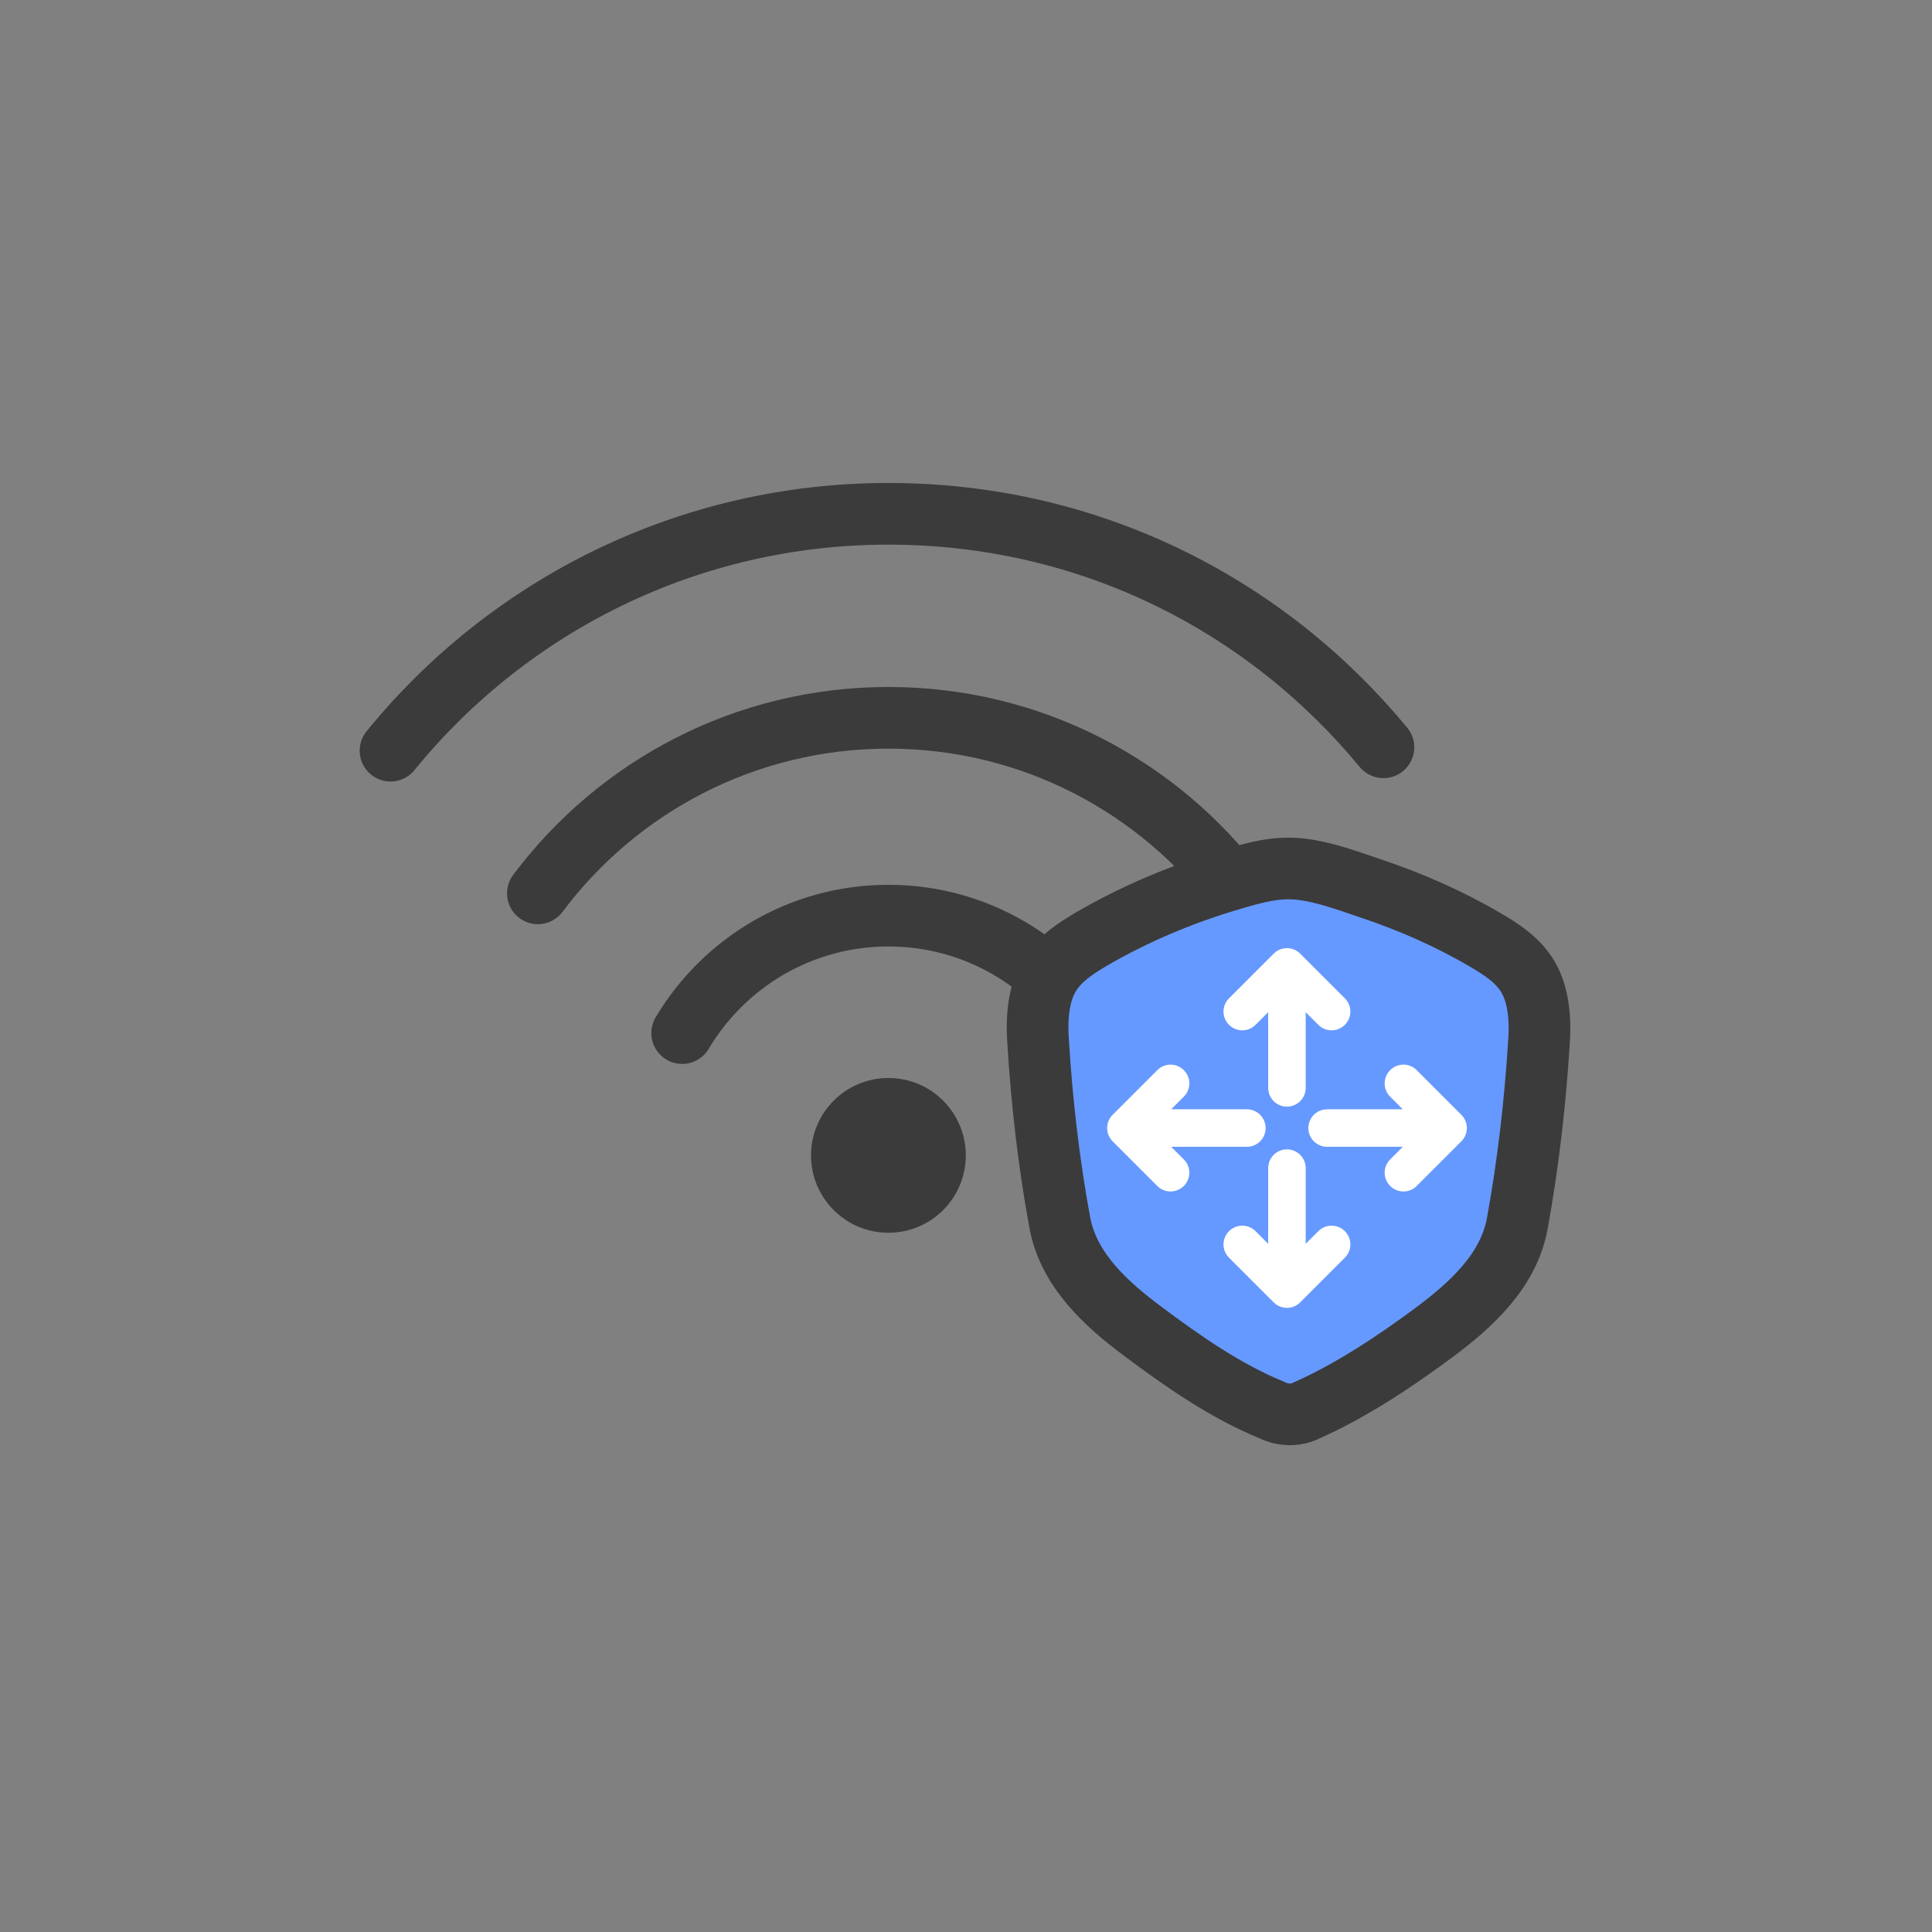 <svg width="188" height="188" viewBox="0 0 188 188" fill="none" xmlns="http://www.w3.org/2000/svg">
<rect x="0" y="0" width="188" height="188" fill="#808080" stroke="none"/>
<g clip-path="url(#clip0_199_823)">
<path d="M86.45 119.958C90.609 119.958 93.98 116.587 93.98 112.428C93.98 108.27 90.609 104.898 86.45 104.898C82.291 104.898 78.92 108.27 78.92 112.428C78.92 116.587 82.291 119.958 86.45 119.958Z" fill="#3B3B3B"/>
<path d="M66.38 100.529C70.45 93.689 77.91 89.099 86.45 89.099C94.99 89.099 102.45 93.679 106.52 100.529" stroke="#3B3B3B" stroke-width="6" stroke-linecap="round" stroke-linejoin="round"/>
<path d="M52.34 86.929C60.11 76.559 72.49 69.849 86.45 69.849C100.4 69.849 112.79 76.559 120.56 86.929" stroke="#3B3B3B" stroke-width="6" stroke-linecap="round" stroke-linejoin="round"/>
<path d="M38 73.049C49.45 58.978 66.9 49.998 86.45 49.998C106 49.998 123.17 58.839 134.62 72.719" stroke="#3B3B3B" stroke-width="6" stroke-linecap="round" stroke-linejoin="round"/>
<path d="M126.96 137.328C131.41 135.368 135.64 132.558 139.54 129.668C143.14 126.988 146.81 123.668 147.65 119.028C148.71 113.218 149.4 107.198 149.76 101.308C149.82 100.488 149.82 99.688 149.76 98.868C149.44 94.958 147.77 93.348 144.58 91.488C141.02 89.398 137.24 87.738 133.34 86.438C131.16 85.708 128.96 84.868 126.65 84.588C124.23 84.288 122.1 84.908 119.81 85.578C115.06 86.978 110.47 88.898 106.19 91.388C103.02 93.248 101.33 94.858 101.01 98.768C100.95 99.568 100.95 100.388 101.01 101.208C101.36 107.098 102.05 113.118 103.12 118.928C103.96 123.568 107.63 126.888 111.23 129.568C115.12 132.478 119.3 135.398 123.81 137.228C123.81 137.228 125.3 138.068 127 137.318H126.98L126.96 137.328Z" fill="#6699FF" stroke="#3B3B3B" stroke-width="6" stroke-linecap="round" stroke-linejoin="round"/>
<path d="M129.14 108.319H137.41L135.54 106.449C134.97 105.879 134.97 104.969 135.54 104.399C136.11 103.829 137.03 103.829 137.59 104.399L141.94 108.749C142.22 109.029 142.36 109.399 142.36 109.769C142.36 110.139 142.22 110.509 141.94 110.789L137.59 115.139C137.03 115.709 136.11 115.709 135.54 115.139C134.97 114.569 134.97 113.659 135.54 113.089L137.41 111.219H129.14C128.34 111.219 127.69 110.569 127.69 109.769C127.69 108.969 128.34 108.319 129.14 108.319Z" fill="white" stroke="white" stroke-width="0.75" stroke-miterlimit="10"/>
<path d="M123.78 97.589L121.91 99.459C121.34 100.029 120.43 100.029 119.86 99.459C119.29 98.889 119.29 97.969 119.86 97.409L124.21 93.059C124.49 92.779 124.86 92.639 125.23 92.639C125.6 92.639 125.97 92.779 126.25 93.059L130.6 97.409C131.17 97.969 131.17 98.889 130.6 99.459C130.03 100.029 129.12 100.029 128.55 99.459L126.68 97.589V105.859C126.68 106.659 126.03 107.309 125.23 107.309C124.43 107.309 123.78 106.659 123.78 105.859V97.589Z" fill="white" stroke="white" stroke-width="0.75" stroke-miterlimit="10"/>
<path d="M119.86 120.069C120.43 119.499 121.34 119.499 121.91 120.069L123.78 121.939V113.669C123.78 112.869 124.43 112.219 125.23 112.219C126.03 112.219 126.68 112.869 126.68 113.669V121.939L128.55 120.069C129.12 119.499 130.03 119.499 130.6 120.069C131.17 120.639 131.17 121.559 130.6 122.119L126.25 126.469C125.97 126.749 125.6 126.889 125.23 126.889C124.86 126.889 124.49 126.749 124.21 126.469L119.86 122.119C119.29 121.559 119.29 120.639 119.86 120.069Z" fill="white" stroke="white" stroke-width="0.75" stroke-miterlimit="10"/>
<path d="M121.33 111.219H113.06L114.93 113.089C115.5 113.659 115.5 114.569 114.93 115.139C114.36 115.709 113.44 115.709 112.88 115.139L108.53 110.789C108.25 110.509 108.11 110.139 108.11 109.769C108.11 109.399 108.25 109.029 108.53 108.749L112.88 104.399C113.44 103.829 114.36 103.829 114.93 104.399C115.5 104.969 115.5 105.879 114.93 106.449L113.06 108.319H121.33C122.13 108.319 122.78 108.969 122.78 109.769C122.78 110.569 122.13 111.219 121.33 111.219Z" fill="white" stroke="white" stroke-width="0.75" stroke-miterlimit="10"/>
</g>
<defs>
<clipPath id="clip0_199_823">
<rect width="117.8" height="93.64" fill="white" transform="translate(35 46.998)"/>
</clipPath>
</defs>
</svg>

